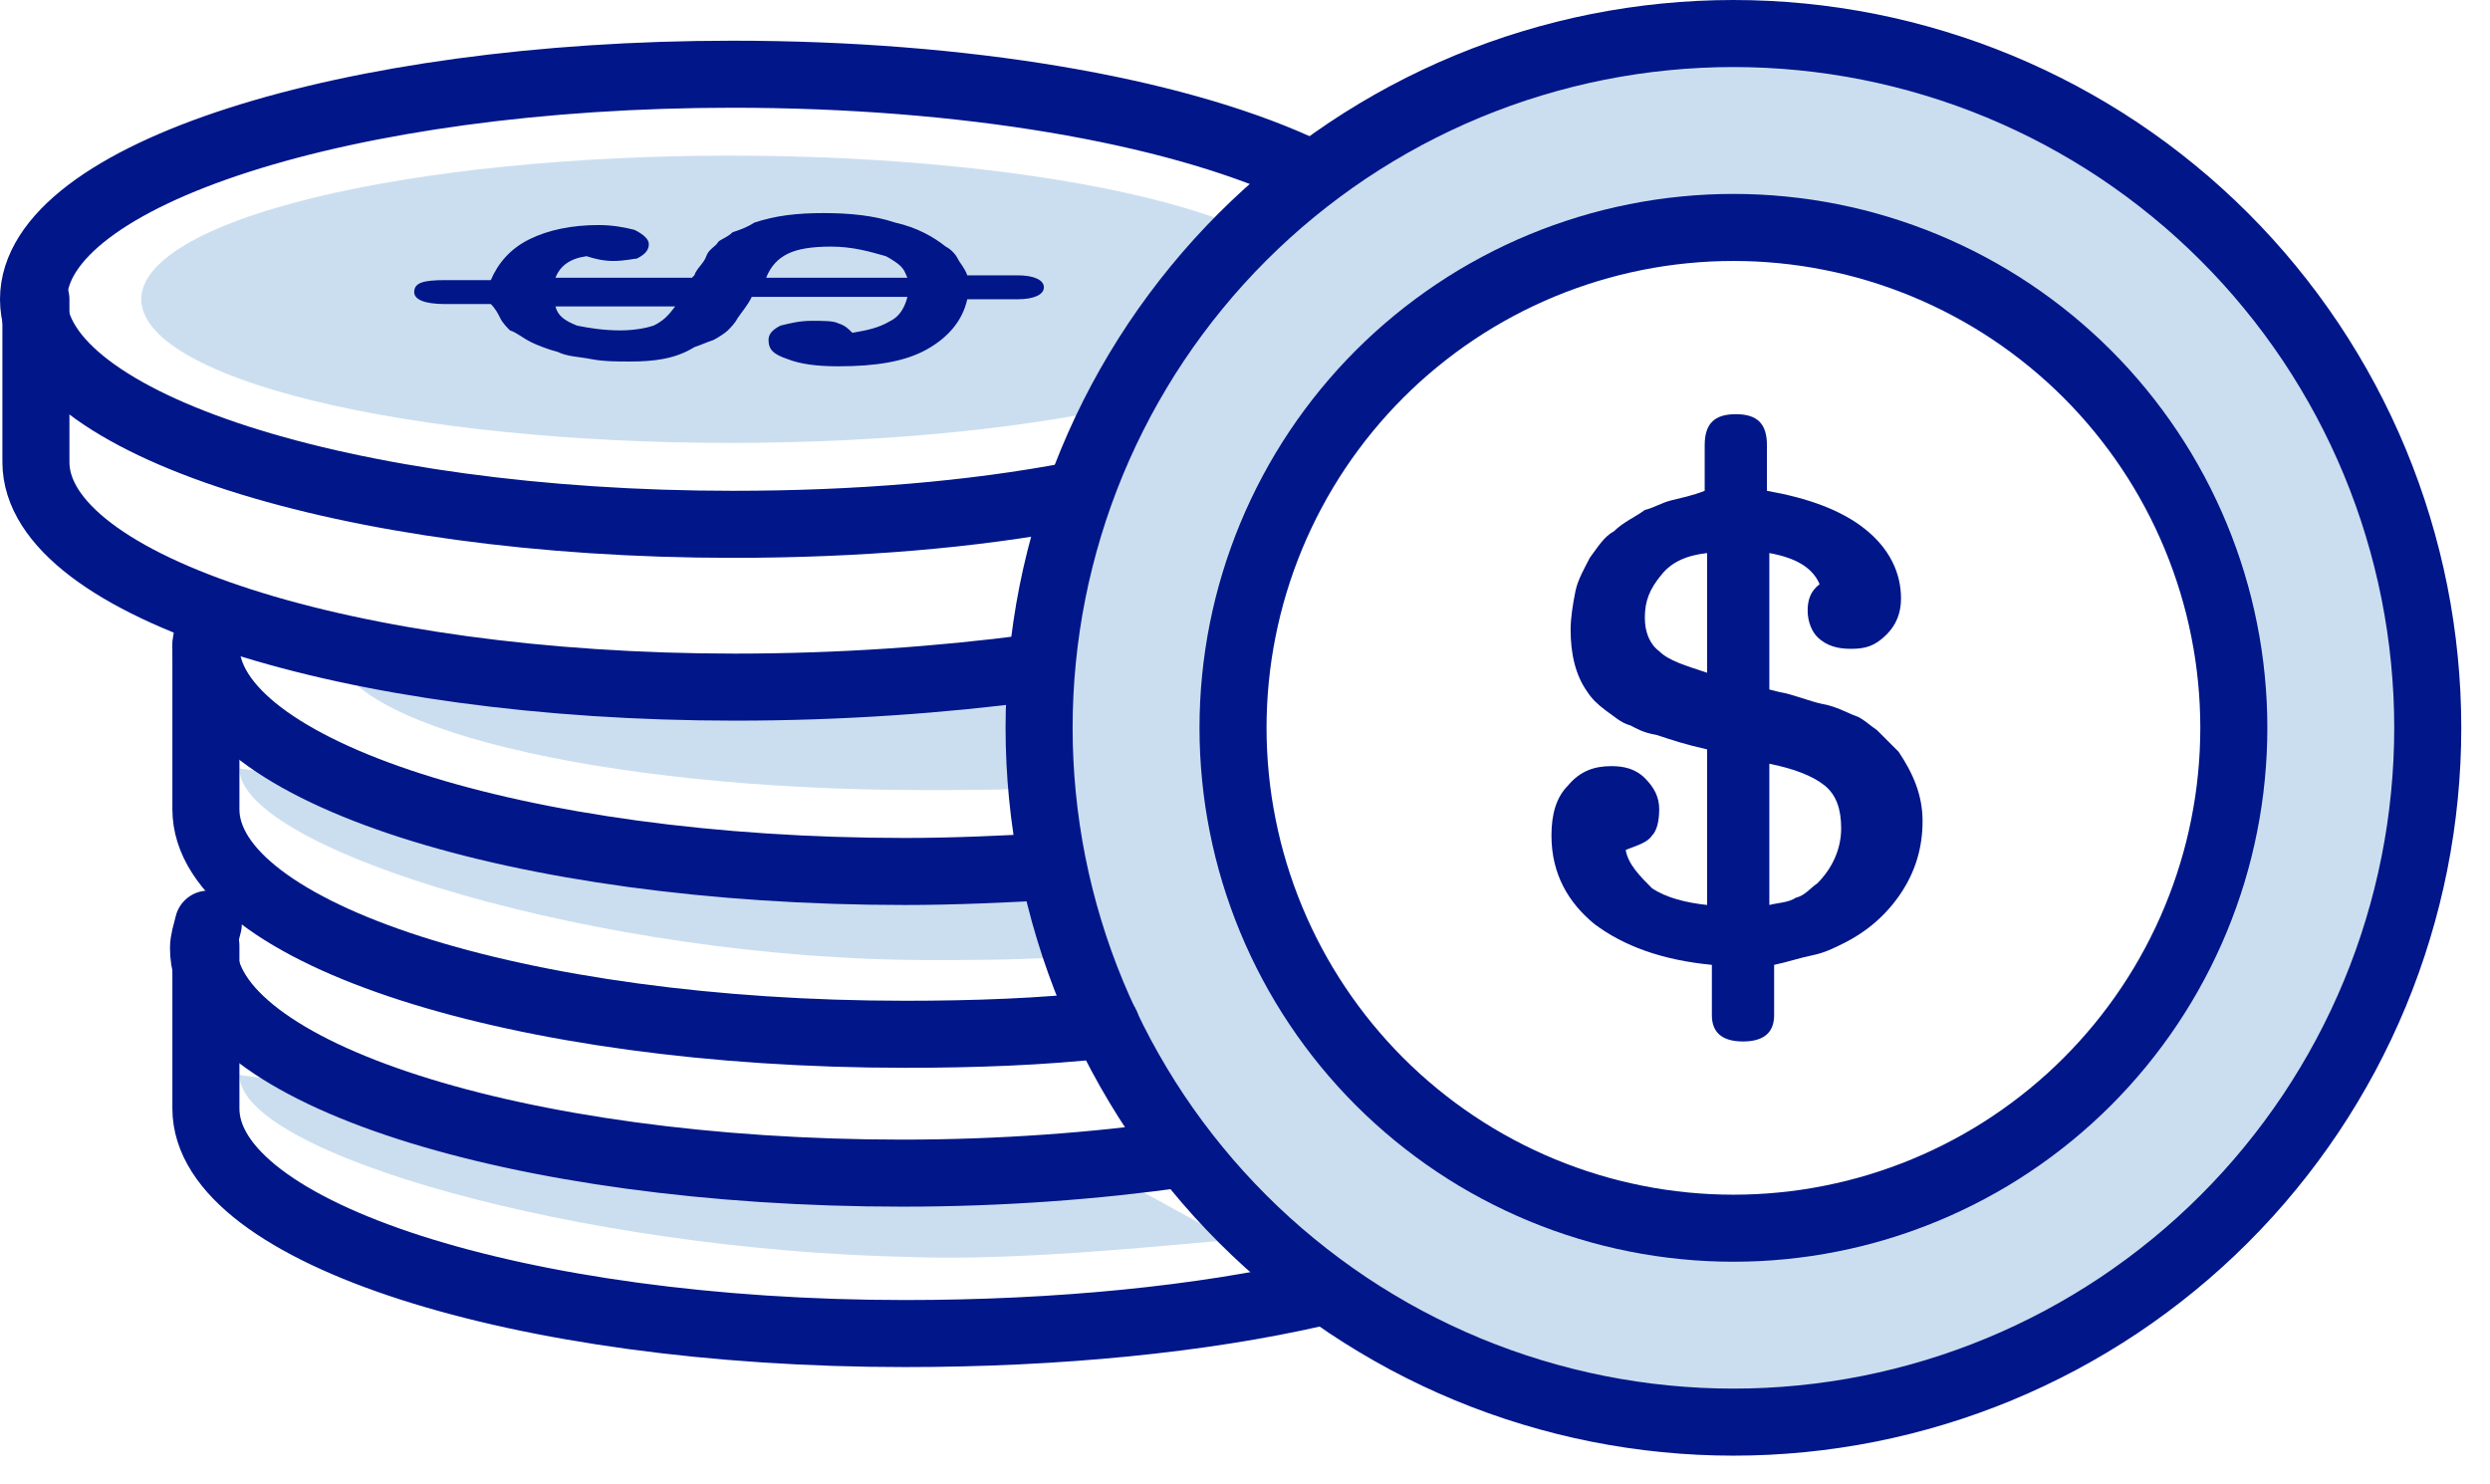 <?xml version="1.0" encoding="utf-8" ?>
<svg xmlns="http://www.w3.org/2000/svg" xmlns:xlink="http://www.w3.org/1999/xlink" width="104" height="62">
	<path fill="#CBDEF0" transform="translate(14 27)" d="M29.7 5.9C28 6 26.3 6 24.6 6C11 6 0 3.3 0 0L23.6 1.8L30.1 1.1L29.7 5.9Z"/>
	<path fill="#CBDEF0" transform="translate(10 32.1)" d="M33.9 7.9C32.2 8 30.5 8 28.8 8C15.2 8 0 3.4 0 0L27.8 3.7L34.3 3L33.9 7.9Z"/>
	<path fill="#CBDEF0" transform="translate(10 44.9)" d="M41.4 6.9C39.7 7 32.8 7.8 27.9 7.6C14.3 7.3 0 3.3 0 0L27.8 3.7L34.3 3L41.4 6.9Z"/>
	<path fill="#CBDEF0" transform="translate(5.9 6.5)" d="M49.2 6Q49.2 6.147 49.17 6.294Q49.141 6.442 49.082 6.588Q49.022 6.735 48.934 6.88Q48.845 7.026 48.727 7.171Q48.609 7.315 48.463 7.458Q48.316 7.601 48.141 7.742Q47.965 7.883 47.762 8.021Q47.559 8.16 47.327 8.296Q47.096 8.432 46.838 8.565Q46.58 8.698 46.295 8.828Q46.011 8.958 45.7 9.085Q45.39 9.211 45.054 9.333Q44.719 9.456 44.359 9.574Q43.999 9.693 43.616 9.806Q43.233 9.92 42.827 10.029Q42.422 10.138 41.995 10.243Q41.568 10.347 41.12 10.446Q40.673 10.545 40.206 10.638Q39.739 10.732 39.254 10.819Q38.769 10.907 38.267 10.989Q37.765 11.071 37.247 11.146Q36.729 11.222 36.196 11.292Q35.664 11.361 35.118 11.424Q34.572 11.487 34.014 11.543Q33.456 11.6 32.887 11.649Q32.319 11.699 31.741 11.742Q31.163 11.784 30.577 11.82Q29.992 11.856 29.399 11.885Q28.807 11.913 28.21 11.935Q27.612 11.957 27.011 11.971Q26.41 11.986 25.807 11.993Q25.204 12 24.6 12Q23.996 12 23.393 11.993Q22.79 11.986 22.189 11.971Q21.588 11.957 20.99 11.935Q20.393 11.913 19.801 11.885Q19.208 11.856 18.623 11.82Q18.037 11.784 17.459 11.742Q16.881 11.699 16.313 11.649Q15.744 11.6 15.186 11.543Q14.628 11.487 14.082 11.424Q13.536 11.361 13.004 11.292Q12.471 11.222 11.953 11.146Q11.435 11.071 10.933 10.989Q10.431 10.907 9.946 10.819Q9.461 10.732 8.994 10.638Q8.527 10.545 8.08 10.446Q7.632 10.347 7.205 10.243Q6.778 10.138 6.373 10.029Q5.967 9.92 5.584 9.806Q5.201 9.693 4.841 9.574Q4.481 9.456 4.146 9.333Q3.81 9.211 3.5 9.085Q3.189 8.958 2.905 8.828Q2.62 8.698 2.362 8.565Q2.104 8.432 1.873 8.296Q1.641 8.16 1.438 8.021Q1.235 7.883 1.059 7.742Q0.884 7.601 0.737 7.458Q0.59 7.315 0.473 7.171Q0.355 7.026 0.266 6.88Q0.178 6.735 0.118 6.588Q0.059 6.442 0.03 6.294Q0 6.147 0 6Q0 5.853 0.03 5.706Q0.059 5.558 0.118 5.412Q0.178 5.265 0.266 5.12Q0.355 4.974 0.473 4.829Q0.59 4.685 0.737 4.542Q0.884 4.399 1.059 4.258Q1.235 4.117 1.438 3.979Q1.641 3.84 1.873 3.704Q2.104 3.568 2.362 3.435Q2.62 3.302 2.905 3.172Q3.189 3.042 3.5 2.915Q3.81 2.789 4.146 2.667Q4.481 2.544 4.841 2.426Q5.201 2.307 5.584 2.194Q5.967 2.08 6.373 1.971Q6.778 1.862 7.205 1.757Q7.632 1.653 8.08 1.554Q8.527 1.455 8.994 1.362Q9.461 1.268 9.946 1.181Q10.431 1.093 10.933 1.011Q11.435 0.929 11.953 0.854Q12.471 0.778 13.004 0.708Q13.536 0.639 14.082 0.576Q14.628 0.513 15.186 0.457Q15.744 0.4 16.313 0.351Q16.881 0.301 17.459 0.258Q18.037 0.216 18.623 0.18Q19.208 0.144 19.801 0.115Q20.393 0.087 20.99 0.065Q21.588 0.043 22.189 0.029Q22.79 0.014 23.393 0.007Q23.996 0 24.6 0Q25.204 0 25.807 0.007Q26.41 0.014 27.011 0.029Q27.612 0.043 28.21 0.065Q28.807 0.087 29.399 0.115Q29.992 0.144 30.577 0.18Q31.163 0.216 31.741 0.258Q32.319 0.301 32.887 0.351Q33.456 0.4 34.014 0.457Q34.572 0.513 35.118 0.576Q35.664 0.639 36.196 0.708Q36.729 0.778 37.247 0.854Q37.765 0.929 38.267 1.011Q38.769 1.093 39.254 1.181Q39.739 1.268 40.206 1.362Q40.673 1.455 41.12 1.554Q41.568 1.653 41.995 1.757Q42.422 1.862 42.827 1.971Q43.233 2.08 43.616 2.194Q43.999 2.307 44.359 2.426Q44.719 2.544 45.054 2.667Q45.39 2.789 45.7 2.915Q46.011 3.042 46.295 3.172Q46.58 3.302 46.838 3.435Q47.096 3.568 47.327 3.704Q47.559 3.84 47.762 3.979Q47.965 4.117 48.141 4.258Q48.316 4.399 48.463 4.542Q48.61 4.685 48.727 4.829Q48.845 4.974 48.934 5.12Q49.022 5.265 49.082 5.412Q49.141 5.558 49.17 5.706Q49.2 5.853 49.2 6Z"/>
	<path fill="#CBDEF0" transform="translate(43.4 1.4)" d="M29 0C13 0 0 13 0 29C0 45 13 58 29 58C45 58 58.001 45 58.001 29C58.1 13 45.1 0 29 0ZM29 49.9C17.5 49.9 8.1 40.5 8.1 29C8.1 17.5 17.5 8.1 29 8.1C40.5 8.1 49.9 17.5 49.9 29C49.9 40.5 40.6 49.9 29 49.9Z"/>
	<path fill="none" stroke="#001689" stroke-width="2.8" stroke-linecap="round" stroke-linejoin="round" transform="translate(43.4 1.4)" d="M58 29Q58 29.712 57.965 30.423Q57.93 31.134 57.86 31.842Q57.791 32.551 57.686 33.255Q57.582 33.959 57.443 34.658Q57.304 35.356 57.131 36.046Q56.958 36.737 56.751 37.418Q56.545 38.1 56.305 38.77Q56.065 39.44 55.793 40.098Q55.52 40.756 55.216 41.399Q54.911 42.043 54.576 42.671Q54.24 43.298 53.874 43.909Q53.508 44.52 53.113 45.112Q52.717 45.703 52.293 46.275Q51.869 46.847 51.417 47.397Q50.966 47.948 50.488 48.475Q50.009 49.003 49.506 49.506Q49.003 50.009 48.475 50.488Q47.948 50.966 47.397 51.417Q46.847 51.869 46.275 52.293Q45.703 52.717 45.112 53.113Q44.52 53.508 43.909 53.874Q43.298 54.24 42.671 54.576Q42.043 54.911 41.399 55.216Q40.756 55.52 40.098 55.793Q39.44 56.065 38.77 56.305Q38.1 56.545 37.418 56.751Q36.737 56.958 36.046 57.131Q35.356 57.304 34.658 57.443Q33.959 57.582 33.255 57.686Q32.551 57.791 31.842 57.86Q31.134 57.93 30.423 57.965Q29.712 58 29 58Q28.288 58 27.577 57.965Q26.866 57.93 26.158 57.86Q25.449 57.791 24.745 57.686Q24.041 57.582 23.342 57.443Q22.644 57.304 21.954 57.131Q21.263 56.958 20.582 56.751Q19.9 56.545 19.23 56.305Q18.56 56.065 17.902 55.793Q17.244 55.52 16.601 55.216Q15.957 54.911 15.329 54.576Q14.702 54.24 14.091 53.874Q13.48 53.508 12.888 53.113Q12.297 52.717 11.725 52.293Q11.153 51.869 10.603 51.417Q10.052 50.966 9.525 50.488Q8.997 50.009 8.494 49.506Q7.991 49.003 7.512 48.475Q7.034 47.948 6.583 47.397Q6.131 46.847 5.707 46.275Q5.283 45.703 4.887 45.112Q4.492 44.52 4.126 43.909Q3.76 43.298 3.424 42.671Q3.089 42.043 2.784 41.399Q2.48 40.756 2.207 40.098Q1.935 39.44 1.695 38.77Q1.455 38.1 1.249 37.418Q1.042 36.737 0.869 36.046Q0.696 35.356 0.557 34.658Q0.418 33.959 0.314 33.255Q0.209 32.551 0.14 31.842Q0.07 31.134 0.035 30.423Q0 29.712 0 29Q0 28.288 0.035 27.577Q0.07 26.866 0.14 26.158Q0.209 25.449 0.314 24.745Q0.418 24.041 0.557 23.342Q0.696 22.644 0.869 21.954Q1.042 21.263 1.249 20.582Q1.455 19.9 1.695 19.23Q1.935 18.56 2.207 17.902Q2.48 17.244 2.784 16.601Q3.089 15.957 3.424 15.329Q3.76 14.702 4.126 14.091Q4.492 13.48 4.887 12.888Q5.283 12.297 5.707 11.725Q6.131 11.153 6.583 10.603Q7.034 10.052 7.512 9.525Q7.991 8.997 8.494 8.494Q8.997 7.991 9.525 7.512Q10.052 7.034 10.603 6.583Q11.153 6.131 11.725 5.707Q12.297 5.283 12.888 4.887Q13.48 4.492 14.091 4.126Q14.702 3.76 15.329 3.424Q15.957 3.089 16.601 2.784Q17.244 2.48 17.902 2.207Q18.56 1.935 19.23 1.695Q19.9 1.455 20.582 1.249Q21.263 1.042 21.954 0.869Q22.644 0.696 23.342 0.557Q24.041 0.418 24.745 0.314Q25.449 0.209 26.158 0.14Q26.866 0.07 27.577 0.035Q28.288 0 29 0Q29.712 0 30.423 0.035Q31.134 0.07 31.842 0.14Q32.551 0.209 33.255 0.314Q33.959 0.418 34.658 0.557Q35.356 0.696 36.046 0.869Q36.737 1.042 37.418 1.249Q38.1 1.455 38.77 1.695Q39.44 1.935 40.098 2.207Q40.756 2.48 41.399 2.784Q42.043 3.089 42.671 3.424Q43.298 3.76 43.909 4.126Q44.52 4.492 45.112 4.887Q45.703 5.283 46.275 5.707Q46.847 6.131 47.397 6.583Q47.948 7.034 48.475 7.512Q49.003 7.991 49.506 8.494Q50.009 8.997 50.488 9.525Q50.966 10.052 51.417 10.603Q51.869 11.153 52.293 11.725Q52.717 12.297 53.113 12.888Q53.508 13.48 53.874 14.091Q54.24 14.702 54.576 15.329Q54.911 15.957 55.216 16.601Q55.52 17.244 55.793 17.902Q56.065 18.56 56.305 19.23Q56.545 19.9 56.751 20.582Q56.958 21.263 57.131 21.954Q57.304 22.644 57.443 23.342Q57.582 24.041 57.686 24.745Q57.791 25.449 57.86 26.158Q57.93 26.866 57.965 27.577Q58 28.288 58 29Z"/>
	<path fill="none" stroke="#001689" stroke-width="2.8" stroke-linecap="round" stroke-linejoin="round" transform="translate(51.5 9.5)" d="M41.8 20.9Q41.8 21.413 41.775 21.926Q41.75 22.438 41.699 22.949Q41.649 23.459 41.574 23.967Q41.499 24.474 41.398 24.977Q41.298 25.481 41.174 25.978Q41.049 26.476 40.9 26.967Q40.751 27.458 40.578 27.941Q40.405 28.424 40.209 28.898Q40.013 29.372 39.793 29.836Q39.574 30.3 39.332 30.752Q39.09 31.205 38.827 31.645Q38.563 32.085 38.278 32.511Q37.993 32.938 37.687 33.35Q37.381 33.762 37.056 34.159Q36.73 34.555 36.386 34.936Q36.041 35.316 35.679 35.679Q35.316 36.041 34.936 36.386Q34.555 36.73 34.159 37.056Q33.762 37.381 33.35 37.687Q32.938 37.993 32.511 38.278Q32.085 38.563 31.645 38.827Q31.205 39.09 30.752 39.332Q30.3 39.574 29.836 39.793Q29.372 40.013 28.898 40.209Q28.424 40.405 27.941 40.578Q27.458 40.751 26.967 40.9Q26.476 41.049 25.978 41.174Q25.481 41.298 24.977 41.398Q24.474 41.499 23.967 41.574Q23.459 41.649 22.949 41.699Q22.438 41.75 21.926 41.775Q21.413 41.8 20.9 41.8Q20.387 41.8 19.874 41.775Q19.362 41.75 18.851 41.699Q18.341 41.649 17.833 41.574Q17.326 41.499 16.823 41.398Q16.319 41.298 15.822 41.174Q15.324 41.049 14.833 40.9Q14.342 40.751 13.859 40.578Q13.376 40.405 12.902 40.209Q12.428 40.013 11.964 39.793Q11.5 39.574 11.048 39.332Q10.595 39.09 10.155 38.827Q9.715 38.563 9.289 38.278Q8.862 37.993 8.45 37.687Q8.038 37.381 7.641 37.056Q7.245 36.73 6.864 36.386Q6.484 36.041 6.121 35.679Q5.759 35.316 5.414 34.936Q5.07 34.555 4.744 34.159Q4.419 33.762 4.113 33.35Q3.807 32.938 3.522 32.511Q3.237 32.085 2.973 31.645Q2.71 31.205 2.468 30.752Q2.226 30.3 2.007 29.836Q1.787 29.372 1.591 28.898Q1.395 28.424 1.222 27.941Q1.049 27.458 0.9 26.967Q0.751 26.476 0.626 25.978Q0.502 25.481 0.402 24.977Q0.301 24.474 0.226 23.967Q0.151 23.459 0.101 22.949Q0.05 22.438 0.025 21.926Q0 21.413 0 20.9Q0 20.387 0.025 19.874Q0.05 19.362 0.101 18.851Q0.151 18.341 0.226 17.833Q0.301 17.326 0.402 16.823Q0.502 16.319 0.626 15.822Q0.751 15.324 0.9 14.833Q1.049 14.342 1.222 13.859Q1.395 13.376 1.591 12.902Q1.787 12.428 2.007 11.964Q2.226 11.5 2.468 11.048Q2.71 10.595 2.973 10.155Q3.237 9.715 3.522 9.289Q3.807 8.862 4.113 8.45Q4.419 8.038 4.744 7.641Q5.07 7.245 5.414 6.864Q5.759 6.484 6.121 6.121Q6.484 5.759 6.864 5.414Q7.245 5.07 7.641 4.744Q8.038 4.419 8.45 4.113Q8.862 3.807 9.289 3.522Q9.715 3.237 10.155 2.973Q10.595 2.71 11.048 2.468Q11.5 2.226 11.964 2.007Q12.428 1.787 12.902 1.591Q13.376 1.395 13.859 1.222Q14.342 1.049 14.833 0.9Q15.324 0.751 15.822 0.626Q16.319 0.502 16.823 0.402Q17.326 0.301 17.833 0.226Q18.341 0.151 18.851 0.101Q19.362 0.05 19.874 0.025Q20.387 0 20.9 0Q21.413 0 21.926 0.025Q22.438 0.05 22.949 0.101Q23.459 0.151 23.967 0.226Q24.474 0.301 24.977 0.402Q25.481 0.502 25.978 0.626Q26.476 0.751 26.967 0.9Q27.458 1.049 27.941 1.222Q28.424 1.395 28.898 1.591Q29.372 1.787 29.836 2.007Q30.3 2.226 30.752 2.468Q31.205 2.71 31.645 2.973Q32.085 3.237 32.511 3.522Q32.938 3.807 33.35 4.113Q33.762 4.419 34.159 4.744Q34.555 5.07 34.936 5.414Q35.316 5.759 35.679 6.121Q36.041 6.484 36.386 6.864Q36.73 7.245 37.056 7.641Q37.381 8.038 37.687 8.45Q37.993 8.862 38.278 9.289Q38.563 9.715 38.827 10.155Q39.09 10.595 39.332 11.048Q39.574 11.5 39.793 11.964Q40.013 12.428 40.209 12.902Q40.405 13.376 40.578 13.859Q40.751 14.342 40.9 14.833Q41.049 15.324 41.174 15.822Q41.298 16.319 41.398 16.823Q41.499 17.326 41.574 17.833Q41.649 18.341 41.699 18.851Q41.75 19.362 41.775 19.874Q41.8 20.387 41.8 20.9Z"/>
	<path fill="#001689" transform="translate(64.8 17.3)" d="M10.7 8.2C10.7 7.8 10.8 7.4 11.2 7.1C10.9 6.4 10.2 6 9.1 5.8L9.1 11.5L9.5 11.6C10.1 11.7 10.8 12 11.3 12.1C11.9 12.2 12.4 12.5 12.7 12.6C13 12.7 13.3 13 13.6 13.2C13.9 13.5 14.2 13.8 14.5 14.1C15.1 15 15.5 15.9 15.5 17C15.5 18.1 15.2 19.1 14.6 20C14 20.9 13.2 21.6 12.2 22.1C11.8 22.3 11.4 22.5 10.9 22.6C10.4 22.7 9.8 22.9 9.3 23L9.3 25.1C9.3 25.8 8.9 26.2 8 26.2C7.1 26.2 6.7 25.8 6.7 25.1L6.7 23C4.6 22.8 3 22.2 1.8 21.3C0.7 20.4 0 19.2 0 17.6C0 16.7 0.2 16 0.7 15.5C1.2 14.9 1.8 14.7 2.5 14.7C3 14.7 3.5 14.8 3.9 15.2C4.3 15.6 4.5 16 4.5 16.5C4.5 17 4.4 17.4 4.2 17.6C4 17.9 3.6 18 3.1 18.2C3.2 18.8 3.7 19.3 4.2 19.8C4.8 20.2 5.6 20.4 6.5 20.5L6.5 14C5.6 13.8 5 13.6 4.4 13.4C3.8 13.3 3.5 13.1 3.3 13C2.9 12.9 2.6 12.6 2.3 12.4C1.9 12.1 1.7 11.9 1.5 11.6C1 10.9 0.8 10 0.8 9C0.8 8.5 0.9 7.9 1 7.4C1.1 6.9 1.4 6.4 1.6 6C1.9 5.6 2.2 5.1 2.6 4.9C3 4.5 3.5 4.3 3.9 4C4.3 3.9 4.6 3.7 5 3.6C5.4 3.5 5.9 3.4 6.4 3.2L6.4 1.3C6.4 0.4 6.8 0 7.7 0C8.6 0 9 0.4 9 1.3L9 3.2C10.7 3.5 12.1 4 13.1 4.8C14.1 5.6 14.6 6.6 14.6 7.7C14.6 8.3 14.4 8.8 14 9.2C13.5 9.7 13.1 9.8 12.5 9.8C12 9.8 11.5 9.7 11.1 9.3C10.9 9.1 10.7 8.7 10.7 8.2ZM3.9 8.5C3.9 9.1 4.1 9.6 4.5 9.9C4.9 10.3 5.6 10.5 6.5 10.8L6.5 5.8C5.6 5.9 5 6.2 4.6 6.7C4.1 7.3 3.9 7.8 3.9 8.5ZM6.5 10.9L6.5 10.9C6.6 10.9 6.8 11 6.9 11C7 11 7 11.1 7.1 11.1L6.5 11.4L6.5 10.9ZM9 14.5L9 14.5C8.9 14.4 8.7 14.4 8.4 14.4L9 14L9 14.5ZM12.1 17.3C12.1 16.5 11.9 15.9 11.4 15.5C10.9 15.1 10.1 14.8 9.1 14.6L9.1 20.5C9.5 20.4 9.9 20.4 10.2 20.2C10.6 20.1 10.8 19.8 11.1 19.6C11.7 19 12.1 18.2 12.1 17.3Z"/>
	<path fill="none" stroke="#001689" stroke-width="2.8" stroke-linecap="round" stroke-linejoin="round" transform="translate(1.4 3.1)" d="M43.4 17.6C39.2 18.4 34.4 18.8 29.2 18.8C13.1 18.8 0 14.6 0 9.4C0 4.2 13.1 0 29.2 0C38.9 0 47.5 1.5 52.8 3.9" fill-rule="evenodd"/>
	<path fill="none" stroke="#001689" stroke-width="2.8" stroke-linecap="round" stroke-linejoin="round" transform="translate(1.5 12.5)" d="M41.6 15.4C37.8 15.9 33.6 16.2 29.2 16.2C13.1 16.2 0 12 0 6.8L0 0" fill-rule="evenodd"/>
	<path fill="#001689" transform="translate(17.3 8.9)" d="M8.3 2C7.9 2 7.5 1.9 7.2 1.8C6.5 1.9 6.1 2.2 5.9 2.7L11.6 2.7L11.7 2.6C11.8 2.3 12.1 2.1 12.2 1.8C12.3 1.5 12.6 1.4 12.7 1.2C12.8 1.1 13.1 1 13.3 0.8C13.6 0.7 13.9 0.6 14.2 0.4C15.1 0.1 16 0 17.1 0C18.2 0 19.2 0.1 20.1 0.4C21 0.6 21.7 1 22.2 1.4C22.4 1.5 22.6 1.7 22.7 1.9C22.8 2.1 23 2.3 23.1 2.6L25.2 2.6C25.9 2.6 26.3 2.8 26.3 3.1C26.3 3.4 25.9 3.6 25.2 3.6L23.1 3.6C22.9 4.5 22.3 5.2 21.4 5.7C20.5 6.2 19.3 6.4 17.7 6.4C16.8 6.4 16.1 6.3 15.6 6.1C15 5.9 14.8 5.7 14.8 5.3C14.8 5.1 14.9 4.9 15.3 4.7C15.7 4.6 16.1 4.5 16.6 4.5C17.1 4.5 17.5 4.5 17.7 4.6C18 4.7 18.1 4.8 18.3 5C18.9 4.9 19.4 4.8 19.9 4.5C20.3 4.3 20.5 3.9 20.6 3.5L14.1 3.5C13.9 3.9 13.7 4.1 13.5 4.4C13.4 4.6 13.2 4.8 13.1 4.9C13 5 12.7 5.2 12.5 5.3C12.2 5.4 12 5.5 11.7 5.6C10.9 6.1 10 6.2 9 6.2C8.5 6.2 7.9 6.2 7.4 6.1C6.9 6 6.4 6 6 5.8C5.6 5.7 5.1 5.5 4.9 5.4C4.5 5.2 4.3 5 4 4.9C3.9 4.8 3.7 4.6 3.6 4.4C3.5 4.2 3.4 4 3.2 3.8L1.3 3.8C0.4 3.8 0 3.6 0 3.3C0 2.9 0.4 2.8 1.3 2.8L3.2 2.8C3.5 2.1 4 1.5 4.8 1.1C5.6 0.7 6.6 0.5 7.7 0.5C8.3 0.5 8.8 0.6 9.2 0.7C9.6 0.9 9.8 1.1 9.8 1.3C9.8 1.5 9.7 1.7 9.3 1.9C9.2 1.9 8.8 2 8.3 2ZM8.6 4.9C9.2 4.9 9.7 4.8 10 4.7C10.4 4.5 10.6 4.3 10.9 3.9L5.9 3.9C6 4.3 6.3 4.5 6.8 4.7C7.3 4.8 7.9 4.9 8.6 4.9ZM10.9 3.8L10.9 3.8C10.9 3.7 11 3.7 11 3.7C11 3.7 11.1 3.6 11.1 3.6L11.5 3.8L10.9 3.8ZM14.6 2.7L14.6 2.7C14.5 2.8 14.5 2.8 14.5 2.9L14.1 2.7L14.6 2.7ZM17.4 1.4C16.6 1.4 16 1.5 15.6 1.7C15.2 1.9 14.9 2.2 14.7 2.7L20.6 2.7C20.5 2.5 20.5 2.4 20.3 2.2C20.2 2.1 19.9 1.9 19.7 1.8C19 1.6 18.3 1.4 17.4 1.4Z"/>
	<path fill="none" stroke="#001689" stroke-width="2.8" stroke-linecap="round" stroke-linejoin="round" transform="translate(8.6 26)" d="M35.2 10.2C33.3 10.3 31.3 10.4 29.2 10.4C13.1 10.4 0 6.2 0 1C0 0.7 0.1 0.4 0.2 0" fill-rule="evenodd"/>
	<path fill="none" stroke="#001689" stroke-width="2.8" stroke-linecap="round" stroke-linejoin="round" transform="translate(8.6 27)" d="M0 0L0 6.8C0 12 13.1 16.2 29.2 16.2C32.1 16.2 34.9 16.1 37.6 15.8" fill-rule="evenodd"/>
	<path fill="none" stroke="#001689" stroke-width="2.8" stroke-linecap="round" stroke-linejoin="round" transform="translate(8.5 38.6)" d="M40.8 9.6C37.3 10.1 33.3 10.4 29.2 10.4C13.1 10.4 0 6.2 0 1C0 0.7 0.1 0.4 0.2 0" fill-rule="evenodd"/>
	<path fill="none" stroke="#001689" stroke-width="2.8" stroke-linecap="round" stroke-linejoin="round" transform="translate(8.6 39.5)" d="M0 0L0 6.8C0 12 13.1 16.2 29.2 16.2C35.6 16.2 41.6 15.6 46.4 14.5" fill-rule="evenodd"/>
</svg>
